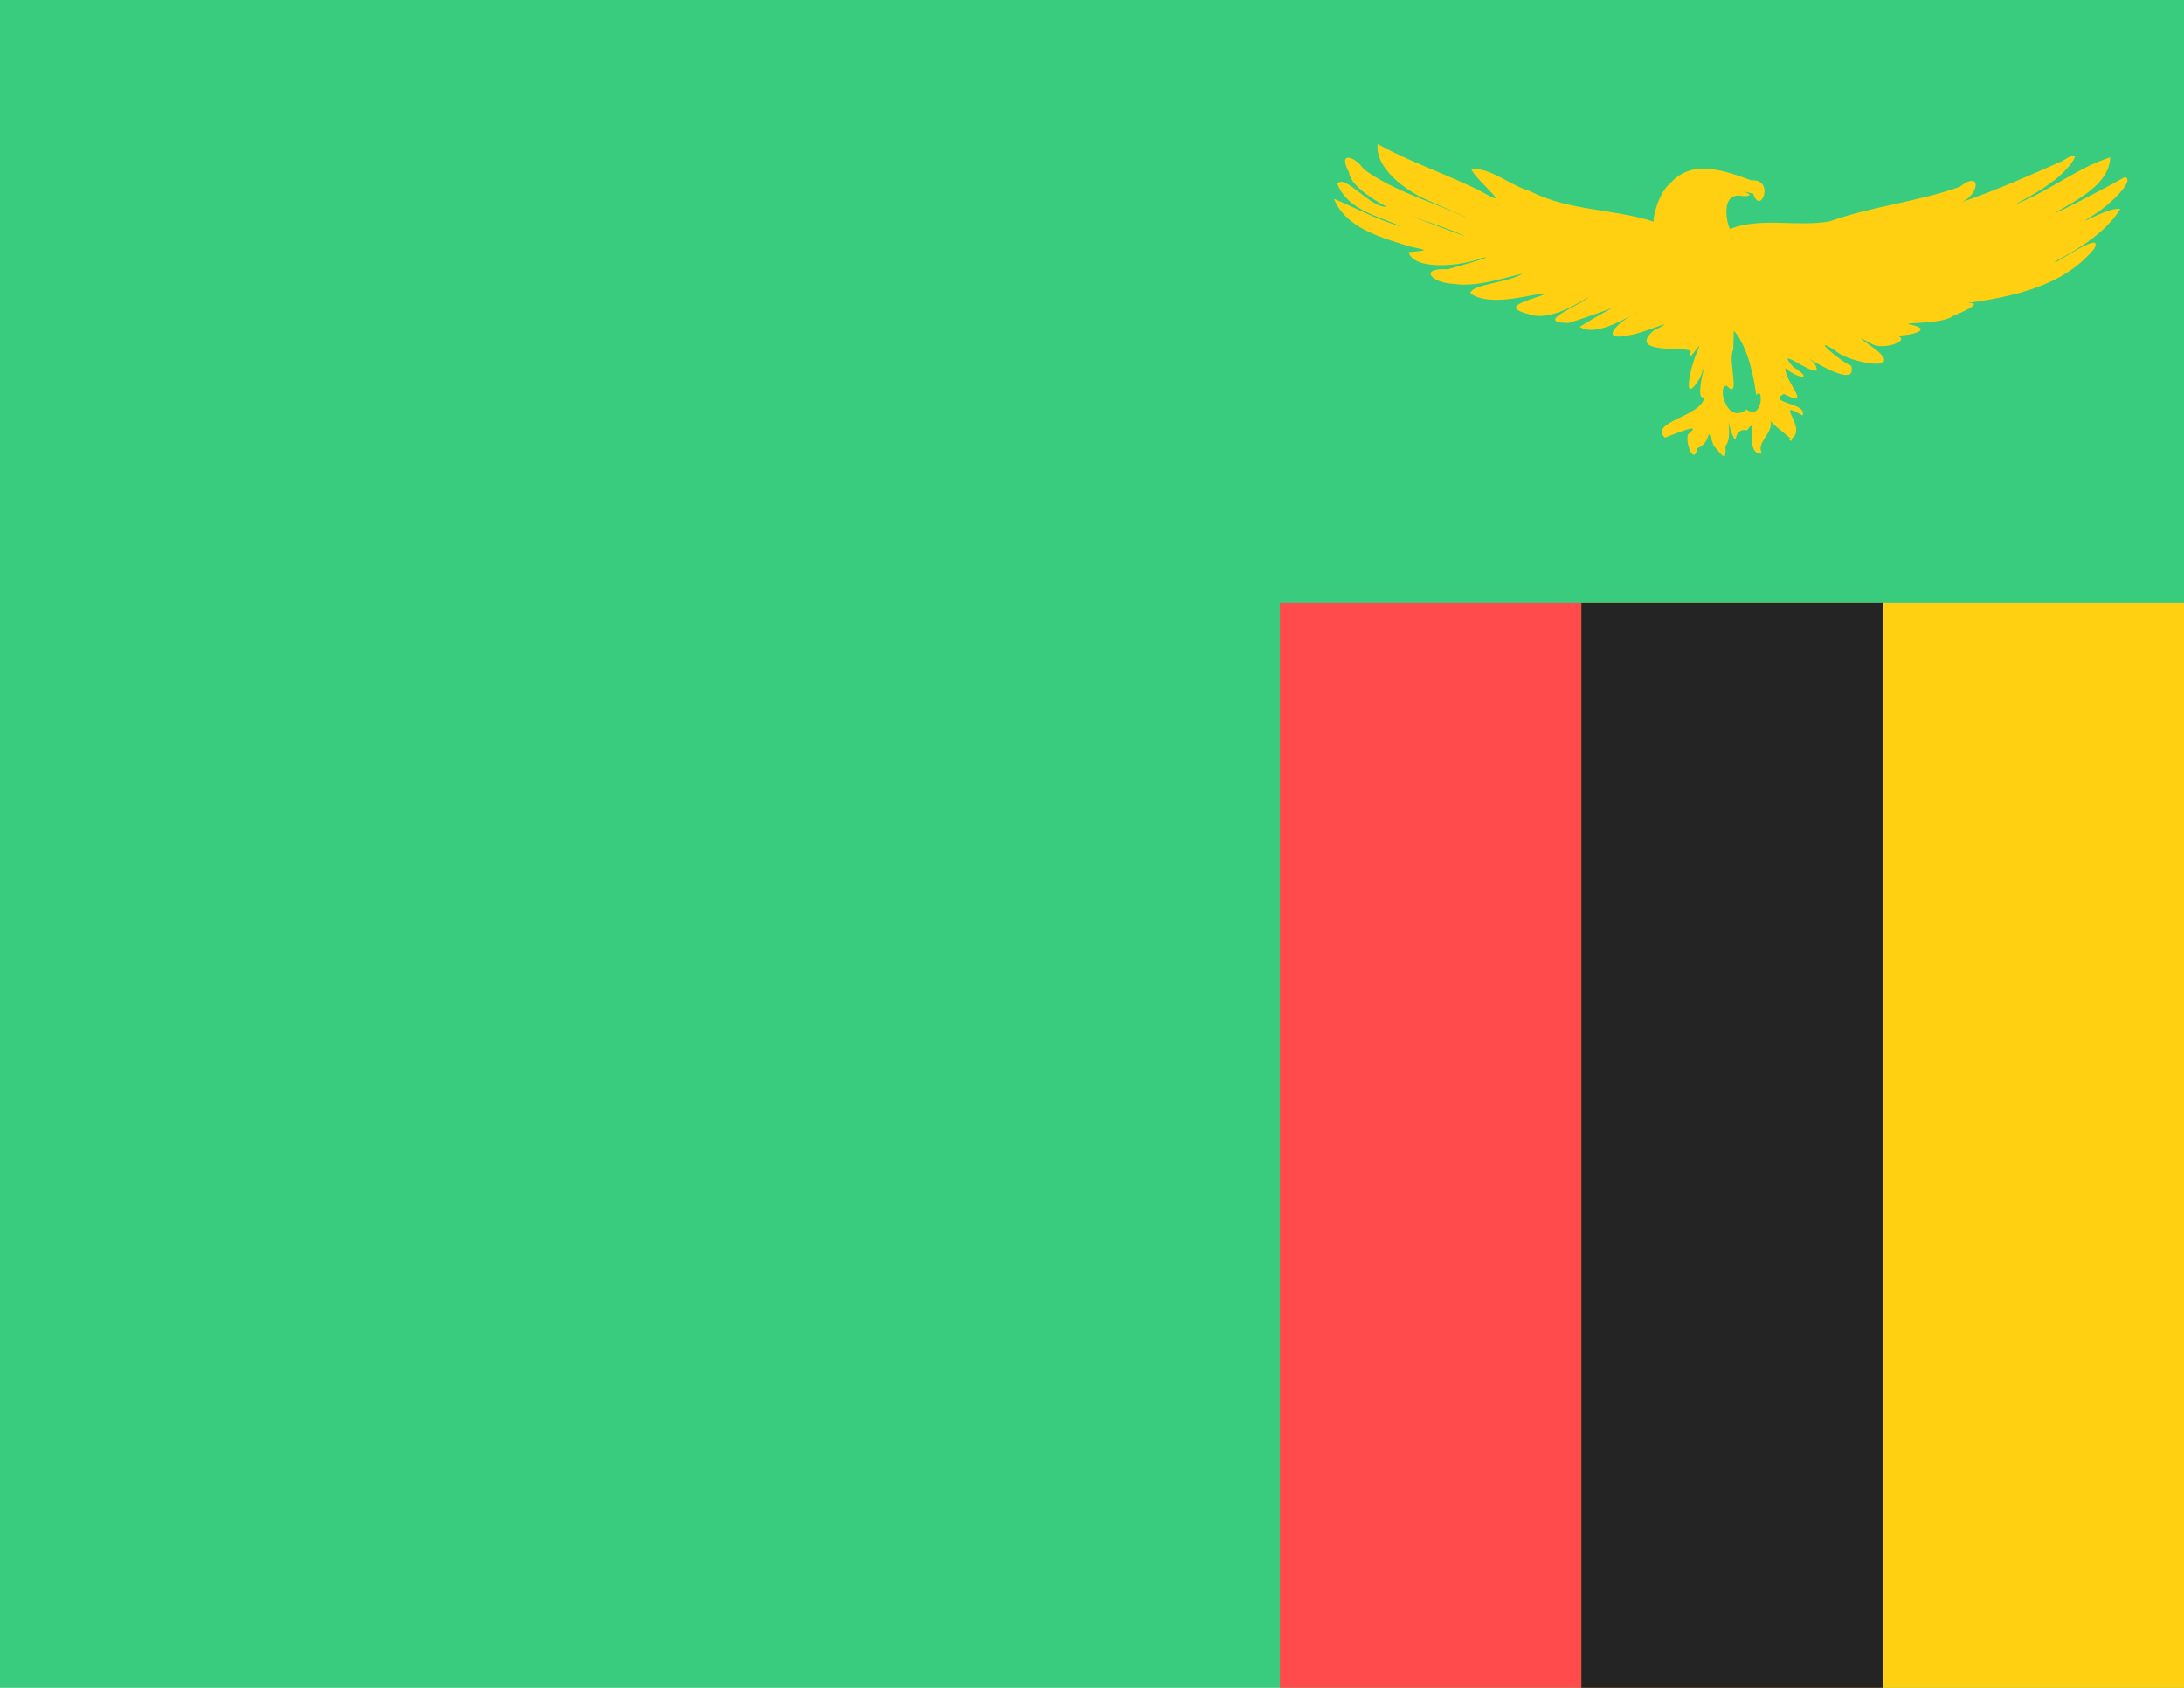 <?xml version="1.0" encoding="UTF-8"?>
<svg id="svg24" width="22" height="17" version="1.1" viewBox="0 0 22 17" xmlns="http://www.w3.org/2000/svg">
 <g>
  <path id="path2" d="m0 0h22v17h-22z" fill="#39cc7e" stroke-width=".011"/>
  <g stroke-width=".012">
   <path id="path4" d="m12.893 6.071h6.071v10.929h-6.071z" fill="#ff4b4c"/>
   <path id="path6" d="m15.929 6.071h6.071v10.929h-6.071z" fill="#ffcf11"/>
   <path id="path8" d="m15.929 6.071h3.036v10.929h-3.036z" fill="#242424"/>
  </g>
  <path id="path10" d="m13.877 1.456c-0.022 0.235 0.266 0.45 0.471 0.546 0.106 0.049 0.429 0.185 0.429 0.192-0.346-0.162-0.73-0.263-1.04-0.49-0.09-0.133-0.267-0.185-0.147 0.033 0.016 0.181 0.454 0.382 0.383 0.347-0.175 0.01-0.424-0.337-0.502-0.233 0.106 0.268 0.411 0.323 0.645 0.431-0.227-0.06-0.508-0.21-0.679-0.28 0.122 0.3 0.485 0.393 0.766 0.481 0.192 0.04 0.181 0.039-0.015 0.057 0.06 0.19 0.538 0.141 0.74 0.058 0.178-0.033-0.259 0.091-0.346 0.114-0.305-0.014-0.15 0.141 0.059 0.147 0.237 0.033 0.469-0.05 0.696-0.103-0.135 0.091-0.53 0.108-0.524 0.2 0.217 0.152 0.671-0.015 0.764 8e-4 -0.148 0.067-0.505 0.128-0.161 0.212 0.205 0.066 0.502-0.126 0.591-0.181-0.093 0.095-0.572 0.262-0.205 0.265 0.889-0.28 0.806-0.393 0.111 0.039 0.181 0.119 0.542-0.144 0.589-0.144-0.148 0.047-0.439 0.302-0.099 0.229 0.132-0.01 0.571-0.21 0.249-0.043-0.274 0.248 0.392 0.148 0.379 0.208-0.047 0.163 0.158-0.204 0.059 0.014-0.054 0.122-0.162 0.566 0.036 0.25 0.114-0.325-0.082 0.252 0.044 0.192-0.029 0.204-0.559 0.244-0.4 0.411 0.063-0.022 0.411-0.173 0.233-0.034-0.028 0.11 0.069 0.311 0.094 0.139 0.162-0.056 0.079-0.268 0.165-0.025 0.1 0.111 0.125 0.172 0.119 0 0.081-0.071-0.006-0.378 0.055-0.145 0.082 0.205 0.001-0.041 0.163-0.01 0.119-0.181-0.042 0.253 0.151 0.235-0.069-0.11 0.121-0.209 0.084-0.331 0.038 0.061 0.311 0.242 0.186 0.194 0.229-0.093-0.18-0.433 0.136-0.247 0.062-0.127-0.369-0.124-0.186-0.217 0.296 0.151 0.014-0.112 0.013-0.26 0.136 0.112 0.295 0.121 0.082-0.01-0.243-0.278 0.371 0.226 0.206-0.049-0.236-0.171 0.454 0.325 0.377 0.035-0.115-0.045-0.433-0.325-0.158-0.151 0.108 0.112 0.716 0.236 0.399-0.018-0.11-0.079-0.238-0.16-0.039-0.054 0.132 0.087 0.498-0.069 0.166-0.093 0.114 0.044 0.534-0.041 0.213-0.102-0.07-0.019 0.34 0 0.444-0.083 0.056-0.024 0.339-0.139 0.141-0.13 0.459-0.064 0.975-0.17 1.282-0.549 0.11-0.209-0.454 0.203-0.39 0.128 0.244-0.132 0.502-0.287 0.652-0.525-0.123-0.034-0.558 0.248-0.248 0.045 0.104-0.061 0.409-0.331 0.295-0.369-0.182 0.105-0.714 0.381-0.698 0.358 0.214-0.129 0.538-0.278 0.55-0.556-0.324 0.104-0.6 0.328-0.916 0.457-0.205 0.096 0.231-0.117 0.305-0.195 0.119-0.056 0.426-0.414 0.127-0.224-0.333 0.147-0.672 0.296-1.012 0.413 0.178-0.076 0.205-0.329-0.022-0.153-0.426 0.151-0.879 0.194-1.305 0.346-0.326 0.06-0.674-0.043-0.995 0.072-0.013 0.079-0.157-0.389 0.121-0.325 0.195 0-0.141-0.087 0.101-0.024 0.071 0.227 0.225-0.151-0.019-0.135-0.258-0.093-0.598-0.226-0.82 0.034-0.114 0.084-0.187 0.38-0.159 0.383-0.411-0.133-0.861-0.107-1.252-0.309-0.191-0.052-0.419-0.252-0.589-0.217 0.068 0.133 0.44 0.416 0.107 0.225-0.344-0.176-0.715-0.294-1.052-0.482zm3.293 2.542h-0.002zm-3.05-1.858c0.215 0.084 0.44 0.146 0.648 0.243-0.218-0.077-0.432-0.162-0.648-0.243zm3.344 1.189c0.154 0.173 0.209 0.512 0.227 0.652 0.073-0.108 0.07 0.263-0.099 0.144-0.205 0.16-0.297-0.255-0.199-0.239 0.15 0.153 0.006-0.258 0.067-0.366 2e-3 -0.064 0.003-0.128 0.005-0.192zm-0.298 0.224 0.002 0.023z" fill="#ffcf11"/>
 </g>
</svg>
